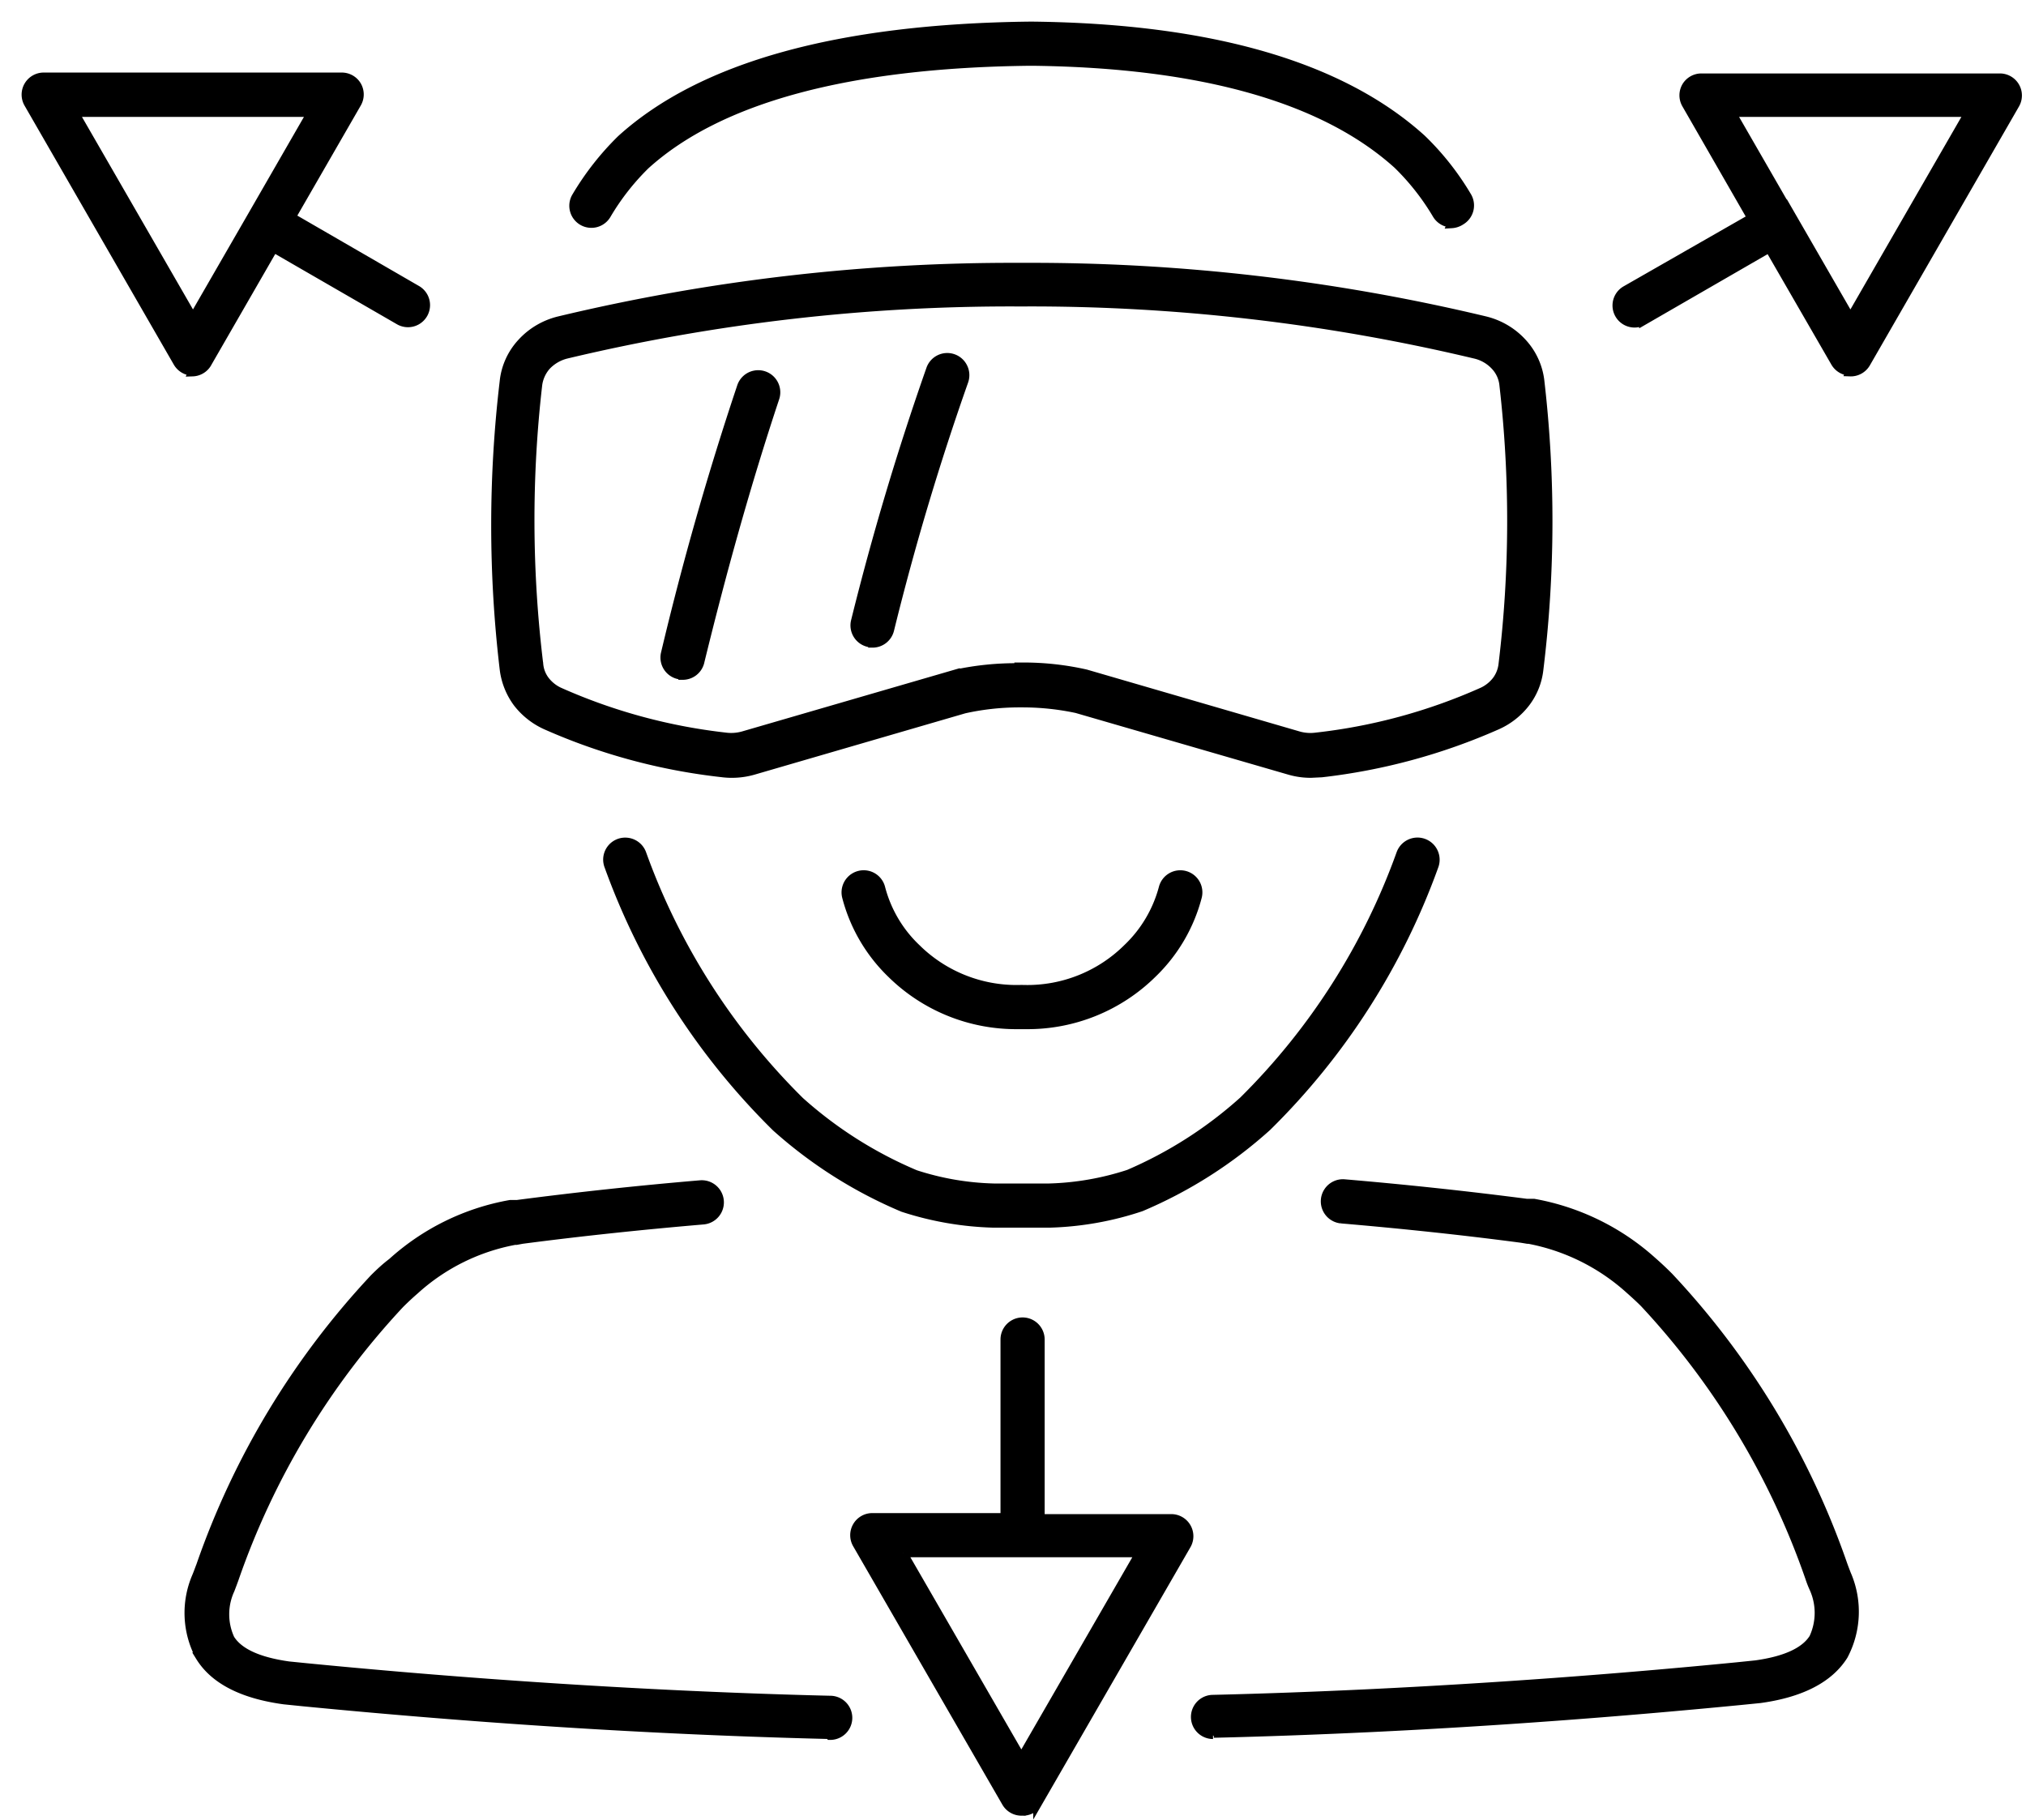 <?xml version="1.0" encoding="UTF-8"?>
<svg xmlns="http://www.w3.org/2000/svg" width="59" height="53" fill="none">
  <path fill="#000" stroke="#000" stroke-width=".25" d="M29.743 52.755a.518.518 0 0 1-.445-.26l-4.345-7.526a.519.519 0 0 1 .446-.777h3.862v-5.18a.518.518 0 1 1 1.036 0v5.21h3.81a.518.518 0 0 1 .451.778l-4.344 7.527a.517.517 0 0 1-.471.227Zm-3.448-7.527 3.448 5.972 3.448-5.972h-6.897Zm9.03 5.294a.518.518 0 0 1 0-1.036c1.511-.036 3.044-.093 4.561-.166a218.03 218.03 0 0 0 10.692-.782l.554-.057c.86-.12 1.43-.378 1.678-.777a1.74 1.74 0 0 0 0-1.461 2.965 2.965 0 0 1-.114-.295 22.526 22.526 0 0 0-4.82-7.998c-.14-.14-.29-.275-.436-.405a6.052 6.052 0 0 0-2.915-1.445h-.036l-.181-.03c-1.73-.229-3.505-.415-5.26-.565a.52.52 0 0 1 .082-1.036c1.77.15 3.563.341 5.328.57H44.67a7.009 7.009 0 0 1 3.449 1.688c.16.14.326.295.486.456a23.487 23.487 0 0 1 5.064 8.371c.037.104.073.197.109.29a2.732 2.732 0 0 1-.088 2.373c-.42.668-1.237 1.093-2.434 1.258l-.57.057c-3.572.348-7.186.617-10.753.788-1.523.072-3.066.13-4.588.166l-.02.036Zm-11.164 0a194.192 194.192 0 0 1-4.587-.166c-3.563-.17-7.177-.44-10.744-.787l-.56-.057c-1.216-.166-2.034-.59-2.448-1.26a2.684 2.684 0 0 1-.104-2.34c.052-.125.083-.218.12-.311a23.52 23.52 0 0 1 5.058-8.377c.166-.165.331-.32.518-.46a6.927 6.927 0 0 1 3.443-1.69H15.054c1.776-.232 3.567-.424 5.338-.574a.519.519 0 1 1 .088 1.036c-1.755.15-3.531.336-5.276.564l-.166.031h-.046a5.943 5.943 0 0 0-2.905 1.44c-.15.13-.295.265-.44.41a22.506 22.506 0 0 0-4.82 7.998c-.037.104-.078.212-.12.321a1.71 1.71 0 0 0 0 1.43c.249.399.818.658 1.698.782l.518.052c3.547.347 7.146.611 10.692.782 1.512.073 3.05.13 4.562.166a.518.518 0 0 1 0 1.036l-.016-.026Zm4.826-14.893h-.072a9.272 9.272 0 0 1-2.62-.456 13.222 13.222 0 0 1-3.697-2.341 20.39 20.39 0 0 1-4.873-7.61.516.516 0 0 1 .5-.702.52.52 0 0 1 .469.334 19.315 19.315 0 0 0 4.603 7.216c.994.892 2.13 1.611 3.36 2.13a7.99 7.99 0 0 0 2.283.393h1.61a8.135 8.135 0 0 0 2.32-.404 12.146 12.146 0 0 0 3.335-2.134 19.292 19.292 0 0 0 4.587-7.2.52.52 0 1 1 .974.367 20.311 20.311 0 0 1-4.862 7.594 13.089 13.089 0 0 1-3.677 2.341 9.149 9.149 0 0 1-2.65.472h-1.59Zm.85-5.781h-.058l-.036-.518-.036.518h-.057a5.176 5.176 0 0 1-3.697-1.492 4.788 4.788 0 0 1-1.305-2.238.52.52 0 0 1 .575-.643.517.517 0 0 1 .43.384c.174.67.533 1.28 1.035 1.756a4.144 4.144 0 0 0 2.972 1.197h.12l.056.518v-.518a4.139 4.139 0 0 0 2.998-1.202c.5-.477.858-1.083 1.036-1.75a.518.518 0 1 1 1.004.258 4.788 4.788 0 0 1-1.305 2.233 5.177 5.177 0 0 1-3.702 1.497h-.03Zm8.34-7.32c-.206.001-.412-.027-.61-.083l-6.214-1.802a7.58 7.58 0 0 0-1.553-.166h-.166a7.426 7.426 0 0 0-1.553.176l-6.157 1.792c-.298.083-.61.104-.916.063a17.363 17.363 0 0 1-5.11-1.383 2.185 2.185 0 0 1-.829-.653 2.073 2.073 0 0 1-.393-.99 35.6 35.6 0 0 1 0-8.366c.043-.426.225-.826.518-1.14.294-.32.679-.543 1.102-.642a56.713 56.713 0 0 1 13.39-1.554h.155a56.79 56.79 0 0 1 13.395 1.554c.422.1.805.323 1.098.643.292.315.474.717.518 1.145.32 2.781.31 5.591-.031 8.37-.038.352-.17.687-.384.97a2.15 2.15 0 0 1-.838.663 17.52 17.52 0 0 1-5.11 1.388l-.311.015Zm-8.512-3.108h.15c.608 0 1.214.068 1.807.202l6.214 1.808c.16.042.327.053.492.031a16.31 16.31 0 0 0 4.815-1.305c.171-.073.321-.19.435-.337a.963.963 0 0 0 .186-.471c.327-2.7.336-5.43.026-8.133a.942.942 0 0 0-.254-.56 1.144 1.144 0 0 0-.585-.336A55.776 55.776 0 0 0 29.805 8.8h-.155a55.776 55.776 0 0 0-13.147 1.518 1.19 1.19 0 0 0-.585.336 1.036 1.036 0 0 0-.253.555c-.311 2.702-.3 5.432.03 8.133a.907.907 0 0 0 .187.481c.114.145.261.259.43.332a16.371 16.371 0 0 0 4.81 1.305c.173.024.35.011.518-.036l6.187-1.798a8.36 8.36 0 0 1 1.838-.186v-.02Zm-9.786.233h-.124a.517.517 0 0 1-.383-.621 89.497 89.497 0 0 1 2.216-7.77.518.518 0 1 1 .984.326c-.834 2.507-1.554 5.102-2.19 7.708a.518.518 0 0 1-.503.378v-.02Zm5.53-.937h-.124a.517.517 0 0 1-.378-.627 80.466 80.466 0 0 1 2.19-7.335.517.517 0 0 1 .956-.052c.06.123.067.265.023.394a77.076 77.076 0 0 0-2.165 7.252.518.518 0 0 1-.502.389v-.021Zm28.478-7.9a.519.519 0 0 1-.446-.259l-1.92-3.326-3.661 2.114a.517.517 0 0 1-.518-.896l3.666-2.098-1.906-3.316a.519.519 0 0 1 0-.518.518.518 0 0 1 .446-.253h8.688a.517.517 0 0 1 .45.777l-4.344 7.542a.518.518 0 0 1-.466.254l.01-.021Zm-1.73-4.553 1.73 2.999 3.448-5.983h-6.907l1.719 2.984h.01ZM5.62 10.816a.518.518 0 0 1-.45-.259L.824 3.015a.518.518 0 0 1 .446-.777h8.683a.517.517 0 0 1 .445.253.519.519 0 0 1 0 .519l-1.91 3.315 3.66 2.118a.518.518 0 0 1-.518.897l-3.66-2.114-1.916 3.326a.518.518 0 0 1-.446.285l.01-.021ZM2.17 3.279 5.62 9.262l1.73-3L9.067 3.28H2.171ZM42.283 6.5a.517.517 0 0 1-.445-.254 7.038 7.038 0 0 0-1.139-1.45c-2.133-1.927-5.695-2.943-10.604-3.005h-.13c-5.26.062-9.024 1.078-11.168 3.02-.435.427-.813.91-1.123 1.435a.518.518 0 1 1-.891-.528 8.15 8.15 0 0 1 1.305-1.663c2.35-2.13 6.343-3.233 11.878-3.3h.129c5.178.062 8.973 1.17 11.313 3.29.513.496.957 1.059 1.32 1.673a.518.518 0 0 1-.18.71.549.549 0 0 1-.275.093l.01-.021Z"></path>
</svg>
